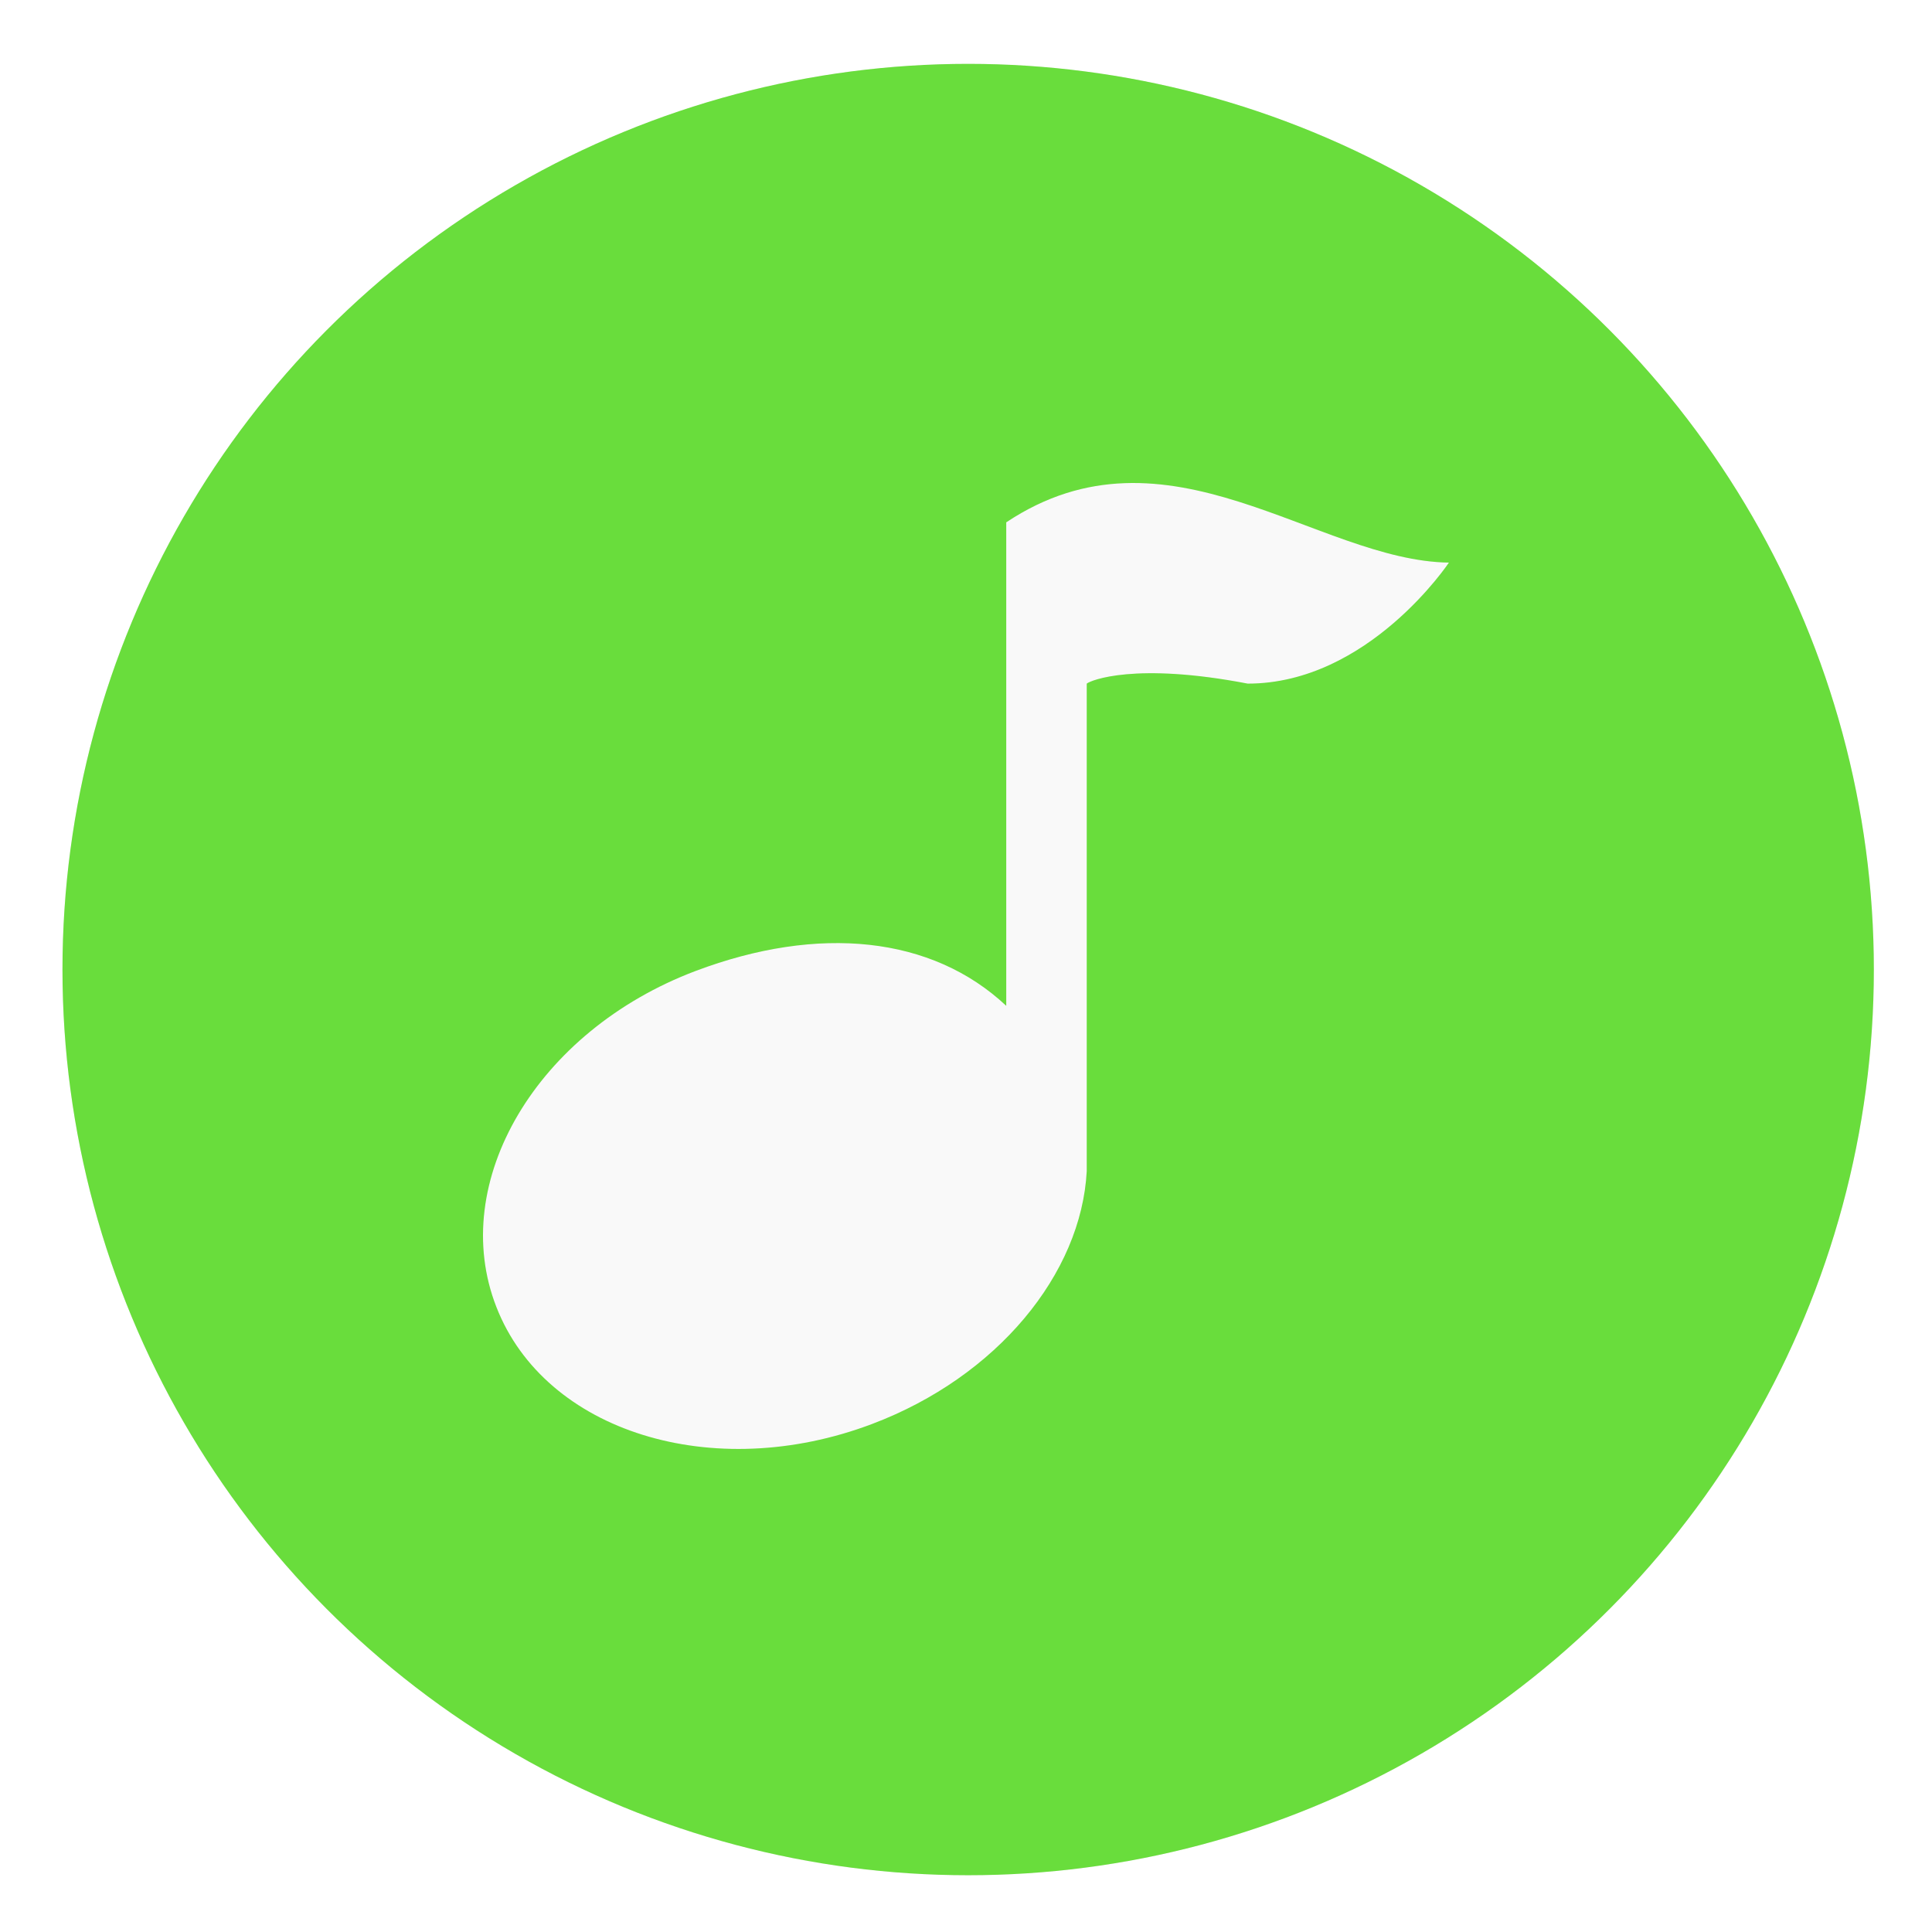 <svg xmlns="http://www.w3.org/2000/svg" width="64" height="64"><defs><filter id="a" width="1.072" height="1.072" x="-.036" y="-.036" color-interpolation-filters="sRGB"><feGaussianBlur stdDeviation=".42"/></filter><filter id="c" width="1.12" height="1.12" x="-.06" y="-.06" color-interpolation-filters="sRGB"><feGaussianBlur stdDeviation=".8"/></filter><linearGradient id="b" x1="400.51" x2="400.7" y1="546.07" y2="517.77" gradientTransform="rotate(-90 64.136 -5.695)" gradientUnits="userSpaceOnUse"><stop offset="0" stop-color="#8ad86c"/><stop offset="1" stop-color="#69dd3c"/></linearGradient></defs><g stroke-width=".733" transform="translate(-826.35 -1107.53)scale(2.143)"><circle cx="400.57" cy="531.8" r="14" filter="url(#a)" opacity=".25"/><circle cx="400.57" cy="531.8" r="14" fill="url(#b)"/><circle cx="400.57" cy="531.8" r="14" fill="none"/></g><path d="M48 18.633s-2.667 4.013-6.667 4.013c-3.73-.718-5.208-.109-5.333 0v16.147c-.178 3.402-2.964 6.813-7.115 8.38-5.266 1.99-10.834.26-12.443-3.88-1.615-4.13 1.333-9.14 6.604-11.13 4.079-1.536 7.823-1.156 10.287 1.156V17.303C38.667 13.751 43.625 18.58 48 18.637" filter="url(#c)" opacity=".25"/><path fill="#f9f9f9" d="M48 18.633s-2.667 4.013-6.667 4.013c-3.73-.718-5.208-.109-5.333 0v16.147c-.178 3.402-2.964 6.813-7.115 8.38-5.266 1.99-10.834.26-12.443-3.88-1.615-4.13 1.333-9.14 6.604-11.13 4.079-1.536 7.823-1.156 10.287 1.156V17.303C38.667 13.751 43.625 18.58 48 18.637"/></svg>